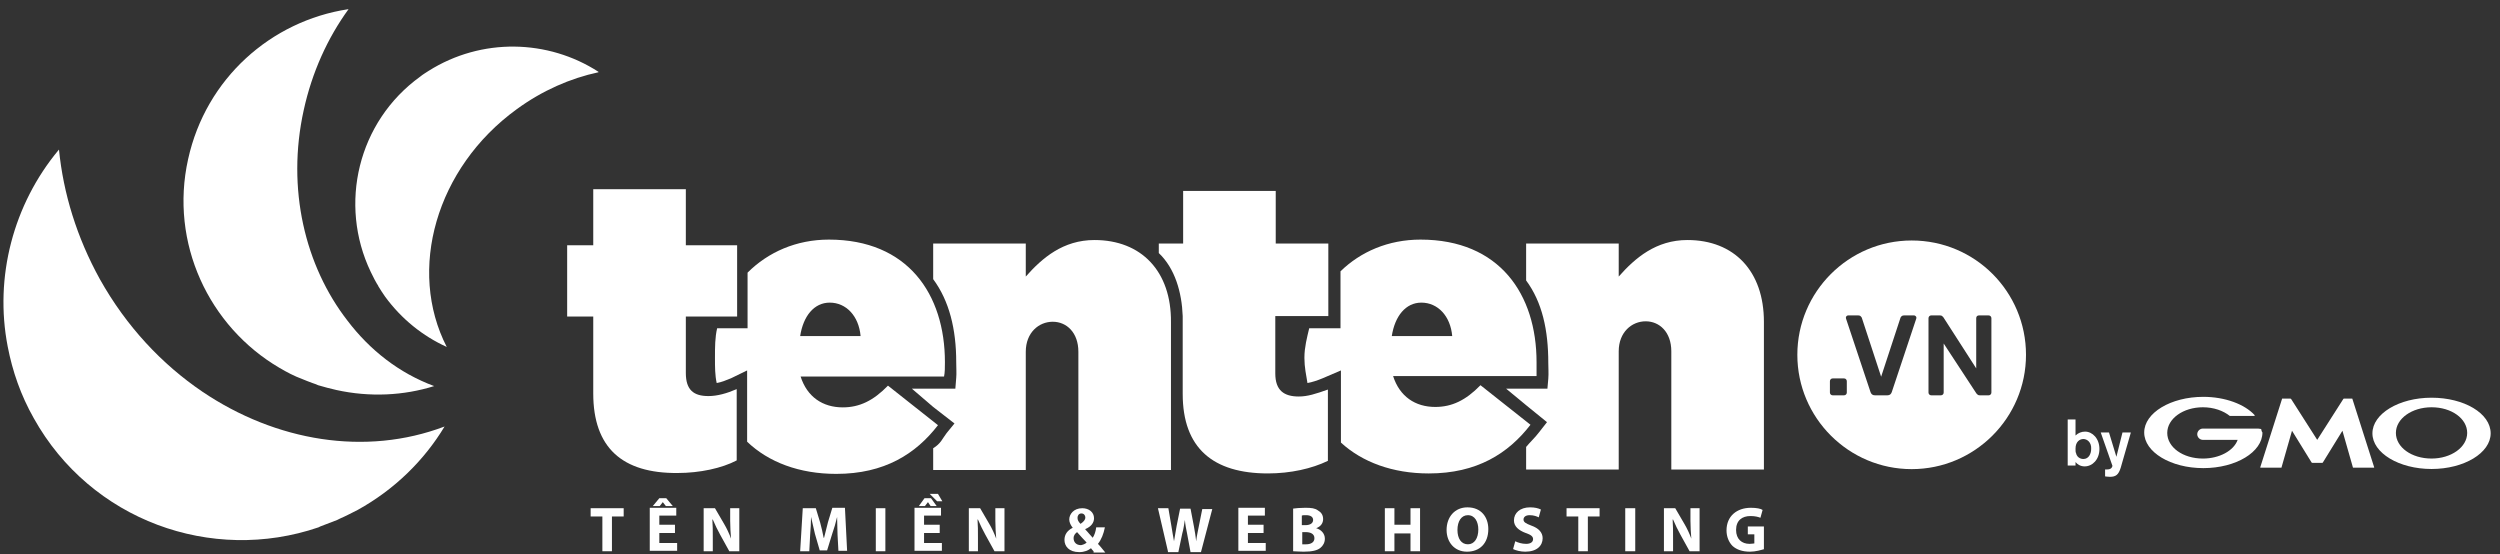 <svg width="257" height="57" viewBox="0 0 257 57" fill="none" xmlns="http://www.w3.org/2000/svg">
<rect x="0" y="0" width="257" height="57" fill="#333333" stroke="none"/>
<path d="M60.986 40.448V32.539H58.304V25.211H60.986V19.447H70.504V25.211H75.777V32.539H70.504V38.348C70.504 40.09 71.308 40.716 72.828 40.716C73.722 40.716 74.705 40.448 75.733 40.001V47.329C74.213 48.133 71.934 48.625 69.655 48.625C63.98 48.67 60.986 46.033 60.986 40.448Z" fill="white"/>
<path d="M136.552 32.494V25.032H131.145V19.625H121.627V25.032H119.124V26.015C120.778 27.579 121.493 30.037 121.582 32.494V40.492C121.582 46.078 124.71 48.669 130.341 48.669C132.664 48.669 134.854 48.178 136.508 47.374V40.045C135.256 40.492 134.408 40.761 133.514 40.761C131.994 40.761 131.1 40.135 131.1 38.392V32.494H136.552Z" fill="white"/>
<path d="M112.51 24.675C109.293 24.675 107.148 26.508 105.45 28.429V25.033H95.931V28.697C97.585 30.931 98.3 33.836 98.3 37.231C98.3 37.768 98.344 38.393 98.3 38.84L98.21 39.957H95.931H93.741L95.931 41.834L98.121 43.532L97.317 44.515C96.87 45.096 96.735 45.587 95.931 46.079V48.313H105.45V36.159C105.45 34.193 106.79 33.076 108.221 33.076C109.65 33.076 110.857 34.193 110.857 36.159V48.313H120.375V33.121C120.42 27.893 117.337 24.675 112.51 24.675Z" fill="white"/>
<path d="M97.138 37.231C97.138 30.261 93.34 24.631 85.206 24.631C81.855 24.631 78.951 25.927 76.85 28.027V33.746H73.722C73.499 34.684 73.499 35.712 73.499 36.74V36.829C73.499 37.723 73.499 38.572 73.677 39.376C74.169 39.287 74.616 39.108 75.152 38.885L76.805 38.08V45.408C78.995 47.508 82.168 48.715 85.966 48.715C90.927 48.715 94.144 46.66 96.424 43.71L91.284 39.644C89.765 41.208 88.335 41.878 86.637 41.878C84.581 41.878 82.972 40.806 82.302 38.706H97.049C97.138 38.304 97.138 37.723 97.138 37.231ZM82.257 34.55C82.57 32.495 83.687 31.11 85.296 31.11C86.994 31.11 88.29 32.495 88.469 34.55H82.257Z" fill="white"/>
<path d="M157.958 37.231C157.958 30.261 154.159 24.631 146.026 24.631C142.719 24.631 139.859 25.882 137.803 27.892V33.746H134.586C134.363 34.684 134.094 35.712 134.094 36.74V36.829C134.094 37.723 134.273 38.572 134.407 39.376C134.899 39.287 135.435 39.108 135.971 38.885L137.848 38.08V45.498C140.038 47.508 143.166 48.67 146.875 48.67C151.836 48.67 155.053 46.615 157.332 43.666L152.193 39.599C150.674 41.163 149.243 41.834 147.545 41.834C145.49 41.834 143.881 40.761 143.211 38.661H157.958C157.958 38.304 157.958 37.723 157.958 37.231ZM143.076 34.55C143.389 32.495 144.507 31.11 146.115 31.11C147.813 31.11 149.11 32.495 149.288 34.55H143.076Z" fill="white"/>
<path d="M173.465 24.675C170.247 24.675 168.102 26.508 166.404 28.429V25.033H156.886V28.831C158.539 31.065 159.165 33.925 159.165 37.321C159.165 37.857 159.21 38.349 159.165 38.929L159.075 39.957H156.886H154.83L156.886 41.655L159.031 43.398L158.226 44.425C157.824 44.962 157.288 45.453 156.886 45.945V48.268H166.404V36.114C166.404 34.148 167.745 33.031 169.175 33.031C170.605 33.031 171.811 34.148 171.811 36.114V48.268H181.33V33.076C181.33 27.893 178.291 24.675 173.465 24.675Z" fill="white"/>
<path d="M61.522 7.383C56.339 4.031 49.501 3.853 44.05 7.293C43.781 7.472 43.468 7.651 43.2 7.874C36.765 12.521 34.799 21.011 38.106 27.937C38.24 28.205 38.374 28.473 38.508 28.741C38.598 28.875 38.642 29.009 38.732 29.143C38.776 29.233 38.866 29.322 38.91 29.456C39.134 29.814 39.357 30.171 39.581 30.484C41.279 32.807 43.468 34.55 45.926 35.667C41.86 27.758 44.809 17.258 53.121 11.226C55.758 9.304 58.617 8.053 61.522 7.427C61.522 7.383 61.522 7.383 61.522 7.383Z" fill="white"/>
<path d="M35.738 32.986C31.359 27.356 29.437 19.402 31.224 11.315C32.074 7.427 33.682 3.897 35.827 0.948H35.783C27.873 2.155 21.17 8.053 19.338 16.364C17.416 24.988 21.483 33.567 28.722 37.812C29.482 38.259 30.241 38.661 31.09 38.974C31.403 39.108 31.761 39.242 32.118 39.376C32.297 39.42 32.476 39.51 32.699 39.599C33.325 39.778 33.95 39.957 34.576 40.091C38.017 40.85 41.503 40.672 44.631 39.689C41.011 38.348 38.017 35.98 35.738 32.986Z" fill="white"/>
<path d="M20.811 40.269C16.655 37.454 12.991 33.567 10.265 28.697C7.897 24.407 6.511 19.894 6.064 15.381L6.02 15.426C1.372 21.011 -0.594 28.473 0.791 35.622C1.283 38.169 2.132 40.627 3.473 42.995C9.327 53.496 21.75 57.964 32.743 54.211C32.788 54.166 32.877 54.166 32.922 54.121C33.503 53.898 34.084 53.674 34.665 53.451C34.754 53.406 34.843 53.362 34.933 53.317C35.558 53.049 36.139 52.736 36.765 52.423C40.563 50.323 43.602 47.329 45.703 43.844C37.569 46.927 28.364 45.363 20.811 40.269Z" fill="white"/>
<path d="M61.924 53.094H60.718V52.244H64.114V53.094H62.907V56.668H61.924V53.094Z" fill="white"/>
<path d="M69.387 54.792H67.778V55.819H69.61V56.624H66.795V52.2H69.521V53.004H67.778V53.943H69.387V54.792ZM68.493 51.217L69.163 52.021H68.448L68.136 51.619L67.823 52.021H67.108L67.778 51.217H68.493Z" fill="white"/>
<path d="M72.336 56.668V52.244H73.498L74.436 53.853C74.705 54.3 74.972 54.881 75.151 55.373C75.107 54.791 75.062 54.211 75.062 53.541V52.244H76.001V56.668H74.972L74.034 54.97C73.766 54.479 73.498 53.943 73.275 53.406H73.23C73.275 53.987 73.275 54.612 73.275 55.328V56.668H72.336Z" fill="white"/>
<path d="M86.1 54.971C86.1 54.434 86.055 53.809 86.055 53.139C85.921 53.719 85.742 54.345 85.564 54.836L85.027 56.579H84.268L83.776 54.881C83.642 54.345 83.508 53.719 83.374 53.139C83.374 53.719 83.329 54.434 83.284 54.971L83.195 56.668H82.257L82.525 52.245H83.866L84.313 53.719C84.447 54.211 84.581 54.792 84.67 55.283H84.715C84.849 54.792 84.983 54.166 85.117 53.675L85.564 52.2H86.86L87.083 56.624H86.189L86.1 54.971Z" fill="white"/>
<path d="M91.016 52.244V56.668H90.033V52.244H91.016Z" fill="white"/>
<path d="M96.602 54.792H94.993V55.819H96.826V56.624H94.01V52.2H96.736V53.004H94.993V53.943H96.602V54.792ZM95.709 51.217L96.289 52.021H95.664L95.395 51.619L95.083 52.021H94.457L95.038 51.217H95.709ZM96.424 50.77L96.871 51.53H96.334L95.574 50.77H96.424Z" fill="white"/>
<path d="M99.596 56.668V52.244H100.758L101.696 53.853C101.964 54.3 102.233 54.881 102.411 55.373C102.367 54.791 102.322 54.211 102.322 53.541V52.244H103.26V56.668H102.233L101.294 54.97C101.026 54.479 100.758 53.943 100.534 53.406H100.49C100.534 53.987 100.534 54.612 100.534 55.328V56.668H99.596Z" fill="white"/>
<path d="M112.421 56.668C112.332 56.579 112.243 56.489 112.153 56.356C111.885 56.579 111.483 56.758 110.947 56.758C109.874 56.758 109.427 56.132 109.427 55.506C109.427 54.926 109.74 54.523 110.277 54.255C110.098 54.032 109.919 53.719 109.919 53.406C109.919 52.87 110.366 52.244 111.259 52.244C111.93 52.244 112.466 52.647 112.466 53.272C112.466 53.719 112.198 54.121 111.572 54.389V54.434C111.841 54.702 112.109 55.059 112.332 55.283C112.511 55.015 112.645 54.612 112.69 54.211H113.583C113.449 54.881 113.226 55.462 112.868 55.909C113.136 56.177 113.36 56.489 113.628 56.802H112.421V56.668ZM111.706 55.774C111.438 55.506 111.081 55.104 110.723 54.702C110.545 54.836 110.366 55.015 110.366 55.328C110.366 55.73 110.634 56.042 111.126 56.042C111.349 55.998 111.572 55.909 111.706 55.774ZM111.17 52.781C110.902 52.781 110.768 53.004 110.768 53.227C110.768 53.451 110.857 53.63 111.081 53.853C111.394 53.63 111.572 53.451 111.572 53.183C111.572 53.004 111.438 52.781 111.17 52.781Z" fill="white"/>
<path d="M120.063 56.668L119.035 52.244H120.108L120.42 54.076C120.51 54.612 120.599 55.194 120.688 55.641C120.778 55.149 120.867 54.612 120.956 54.076L121.314 52.289H122.387L122.744 54.166C122.834 54.702 122.923 55.149 122.967 55.641C123.012 55.149 123.146 54.612 123.235 54.121L123.593 52.334H124.621L123.459 56.758H122.387L122.029 54.836C121.94 54.389 121.85 53.987 121.806 53.451C121.716 53.943 121.672 54.389 121.538 54.836L121.135 56.758H120.063V56.668Z" fill="white"/>
<path d="M129.895 54.792H128.286V55.819H130.118V56.624H127.303V52.2H130.029V53.004H128.286V53.943H129.895V54.792Z" fill="white"/>
<path d="M132.889 52.289C133.157 52.245 133.693 52.2 134.185 52.2C134.81 52.2 135.168 52.245 135.481 52.468C135.793 52.647 136.017 52.915 136.017 53.362C136.017 53.764 135.793 54.121 135.302 54.3C135.793 54.434 136.196 54.836 136.196 55.372C136.196 55.775 136.017 56.087 135.749 56.311C135.436 56.579 134.9 56.713 134.006 56.713C133.514 56.713 133.157 56.668 132.934 56.668V52.289H132.889ZM133.872 53.987H134.185C134.721 53.987 134.989 53.764 134.989 53.451C134.989 53.139 134.721 52.96 134.274 52.96C134.051 52.96 133.917 52.96 133.827 53.004V53.987H133.872ZM133.872 55.954C133.961 55.954 134.096 55.954 134.274 55.954C134.721 55.954 135.123 55.775 135.123 55.328C135.123 54.881 134.721 54.702 134.229 54.702H133.872V55.954Z" fill="white"/>
<path d="M143.346 52.244V53.943H144.999V52.244H145.982V56.668H144.999V54.836H143.346V56.668H142.362V52.244H143.346Z" fill="white"/>
<path d="M152.999 54.39C152.999 55.864 152.105 56.713 150.809 56.713C149.513 56.713 148.709 55.73 148.709 54.479C148.709 53.139 149.558 52.155 150.853 52.155C152.284 52.155 152.999 53.184 152.999 54.39ZM149.826 54.479C149.826 55.373 150.228 55.954 150.898 55.954C151.569 55.954 151.971 55.328 151.971 54.434C151.971 53.63 151.613 52.96 150.898 52.96C150.228 52.96 149.826 53.585 149.826 54.479Z" fill="white"/>
<path d="M155.768 55.641C156.036 55.775 156.439 55.909 156.885 55.909C157.332 55.909 157.6 55.73 157.6 55.417C157.6 55.149 157.377 54.971 156.841 54.792C156.126 54.524 155.634 54.122 155.634 53.496C155.634 52.737 156.26 52.155 157.288 52.155C157.779 52.155 158.137 52.245 158.405 52.379L158.182 53.184C158.003 53.094 157.69 52.96 157.243 52.96C156.796 52.96 156.617 53.184 156.617 53.407C156.617 53.675 156.841 53.809 157.422 54.032C158.182 54.3 158.584 54.747 158.584 55.328C158.584 56.087 158.003 56.713 156.796 56.713C156.304 56.713 155.813 56.579 155.545 56.445L155.768 55.641Z" fill="white"/>
<path d="M162.248 53.094H161.041V52.244H164.437V53.094H163.231V56.668H162.248V53.094Z" fill="white"/>
<path d="M168.103 52.244V56.668H167.075V52.244H168.103Z" fill="white"/>
<path d="M171.052 56.668V52.244H172.214L173.153 53.853C173.421 54.3 173.689 54.881 173.868 55.373C173.823 54.791 173.778 54.211 173.778 53.541V52.244H174.717V56.668H173.689L172.751 54.97C172.482 54.479 172.214 53.943 171.991 53.406H171.946C171.991 53.987 171.991 54.612 171.991 55.328V56.668H171.052Z" fill="white"/>
<path d="M181.374 56.445C181.061 56.534 180.48 56.713 179.899 56.713C179.095 56.713 178.514 56.489 178.112 56.132C177.71 55.73 177.486 55.149 177.486 54.524C177.486 53.049 178.559 52.2 179.989 52.2C180.57 52.2 181.017 52.289 181.195 52.423L180.972 53.228C180.748 53.139 180.436 53.049 179.944 53.049C179.095 53.049 178.469 53.496 178.469 54.479C178.469 55.417 179.051 55.909 179.855 55.909C180.078 55.909 180.257 55.864 180.346 55.864V54.926H179.676V54.121H181.33V56.445H181.374Z" fill="white"/>
<path fill-rule="evenodd" clip-rule="evenodd" d="M196.52 48.226C202.999 48.226 208.273 42.953 208.273 36.474C208.273 29.995 203.044 24.722 196.52 24.722C190.04 24.722 184.767 29.995 184.767 36.474C184.767 42.953 190.04 48.226 196.52 48.226ZM198.331 40.556C198.386 40.611 198.453 40.639 198.531 40.639H199.517C199.603 40.639 199.673 40.611 199.728 40.556C199.783 40.502 199.81 40.435 199.81 40.357V35.311L203.178 40.451C203.202 40.467 203.237 40.502 203.284 40.556C203.331 40.611 203.409 40.639 203.519 40.639H204.434C204.512 40.639 204.579 40.611 204.633 40.556C204.688 40.502 204.716 40.431 204.716 40.345V32.717C204.716 32.631 204.688 32.561 204.633 32.506C204.579 32.451 204.508 32.424 204.422 32.424H203.436C203.35 32.424 203.28 32.451 203.225 32.506C203.178 32.561 203.155 32.631 203.155 32.717V37.869L199.775 32.611C199.759 32.588 199.724 32.553 199.669 32.506C199.622 32.451 199.544 32.424 199.435 32.424H198.531C198.453 32.424 198.386 32.451 198.331 32.506C198.277 32.561 198.249 32.631 198.249 32.717V40.357C198.249 40.435 198.277 40.502 198.331 40.556ZM192.736 40.639C192.611 40.639 192.513 40.607 192.442 40.545C192.372 40.482 192.321 40.404 192.29 40.31L189.778 32.776C189.763 32.737 189.755 32.702 189.755 32.67C189.755 32.6 189.778 32.541 189.825 32.494C189.872 32.447 189.931 32.424 190.001 32.424H191.034C191.144 32.424 191.226 32.455 191.281 32.518C191.343 32.572 191.382 32.627 191.398 32.682L193.381 38.726L195.365 32.682C195.38 32.627 195.415 32.572 195.47 32.518C195.533 32.455 195.619 32.424 195.728 32.424H196.761C196.824 32.424 196.878 32.447 196.925 32.494C196.98 32.541 197.008 32.6 197.008 32.67C197.008 32.702 197 32.737 196.984 32.776L194.473 40.31C194.441 40.404 194.391 40.482 194.32 40.545C194.25 40.607 194.152 40.639 194.027 40.639H192.736ZM188.197 40.556C188.252 40.611 188.319 40.638 188.397 40.638H189.57C189.649 40.638 189.715 40.611 189.77 40.556C189.825 40.502 189.852 40.435 189.852 40.357V39.195C189.852 39.109 189.825 39.038 189.77 38.984C189.715 38.929 189.649 38.902 189.57 38.902H188.397C188.319 38.902 188.252 38.929 188.197 38.984C188.143 39.038 188.115 39.109 188.115 39.195V40.357C188.115 40.435 188.143 40.502 188.197 40.556Z" fill="white"/>
<path d="M214.972 46.157C214.972 46.604 214.749 47.185 214.168 47.185C214.123 47.185 213.542 47.185 213.408 46.56C213.364 46.47 213.364 46.336 213.364 46.113C213.364 45.398 213.81 45.13 214.168 45.13C214.57 45.13 215.017 45.487 214.972 46.157ZM212.559 43.119V47.855H213.364V47.498C213.542 47.721 213.855 47.945 214.302 47.945C215.106 47.945 215.821 47.23 215.821 46.157C215.821 45.085 215.106 44.37 214.347 44.37C213.989 44.37 213.632 44.504 213.364 44.772V43.119H212.559Z" fill="white"/>
<path d="M219.039 44.505L218.19 47.454L218.011 48.079C217.788 48.794 217.52 49.017 216.894 49.017C216.626 49.017 216.492 48.973 216.403 48.973V48.258C216.492 48.258 216.537 48.258 216.626 48.258C216.671 48.258 216.85 48.258 216.983 48.169C217.073 48.124 217.162 47.945 217.162 47.9L215.956 44.46H216.805L217.565 46.962L218.19 44.46H219.039V44.505Z" fill="white"/>
<path d="M238.21 47.586H238.701C238.746 47.586 238.746 47.586 238.791 47.541L240.802 44.28L241.874 48.033C241.874 48.078 241.919 48.078 241.919 48.078H244.019C244.064 48.078 244.064 48.078 244.064 48.033L241.829 41.018C241.829 40.973 241.785 40.973 241.785 40.973H240.98C240.936 40.973 240.936 40.973 240.891 41.018L238.21 45.218L235.528 41.018C235.528 41.018 235.484 40.973 235.439 40.973H234.635C234.59 40.973 234.59 40.973 234.59 41.018L232.355 48.033C232.355 48.078 232.355 48.078 232.4 48.078H234.501C234.545 48.078 234.545 48.078 234.545 48.033L235.618 44.28L237.629 47.541C237.629 47.541 237.674 47.586 237.718 47.586H238.21Z" fill="white"/>
<path d="M232.445 44.101C232.445 44.057 232.445 44.057 232.445 44.101L232.132 44.057H230.077H226.457C226.144 44.057 225.876 44.325 225.876 44.638C225.876 44.95 226.144 45.218 226.457 45.218H230.032C229.63 46.336 228.155 47.14 226.457 47.14C224.401 47.14 222.793 45.978 222.793 44.504C222.793 43.029 224.446 41.867 226.457 41.867C227.574 41.867 228.558 42.225 229.228 42.761C229.228 42.761 229.228 42.761 229.273 42.761H231.73C231.775 42.761 231.775 42.761 231.775 42.716C231.775 42.716 231.775 42.716 231.775 42.672C230.747 41.554 228.736 40.795 226.502 40.795C223.15 40.795 220.424 42.448 220.424 44.459C220.424 46.47 223.15 48.123 226.502 48.123C229.853 48.123 232.579 46.47 232.579 44.459C232.49 44.37 232.49 44.235 232.445 44.101Z" fill="white"/>
<path d="M249.963 40.884C246.611 40.884 243.885 42.537 243.885 44.548C243.885 46.559 246.611 48.212 249.963 48.212C253.314 48.212 256.04 46.559 256.04 44.548C256.04 42.492 253.314 40.884 249.963 40.884ZM249.963 47.139C247.907 47.139 246.298 45.978 246.298 44.503C246.298 43.029 247.951 41.867 249.963 41.867C252.018 41.867 253.627 43.029 253.627 44.503C253.627 45.978 251.974 47.139 249.963 47.139Z" fill="white"/>
</svg>
